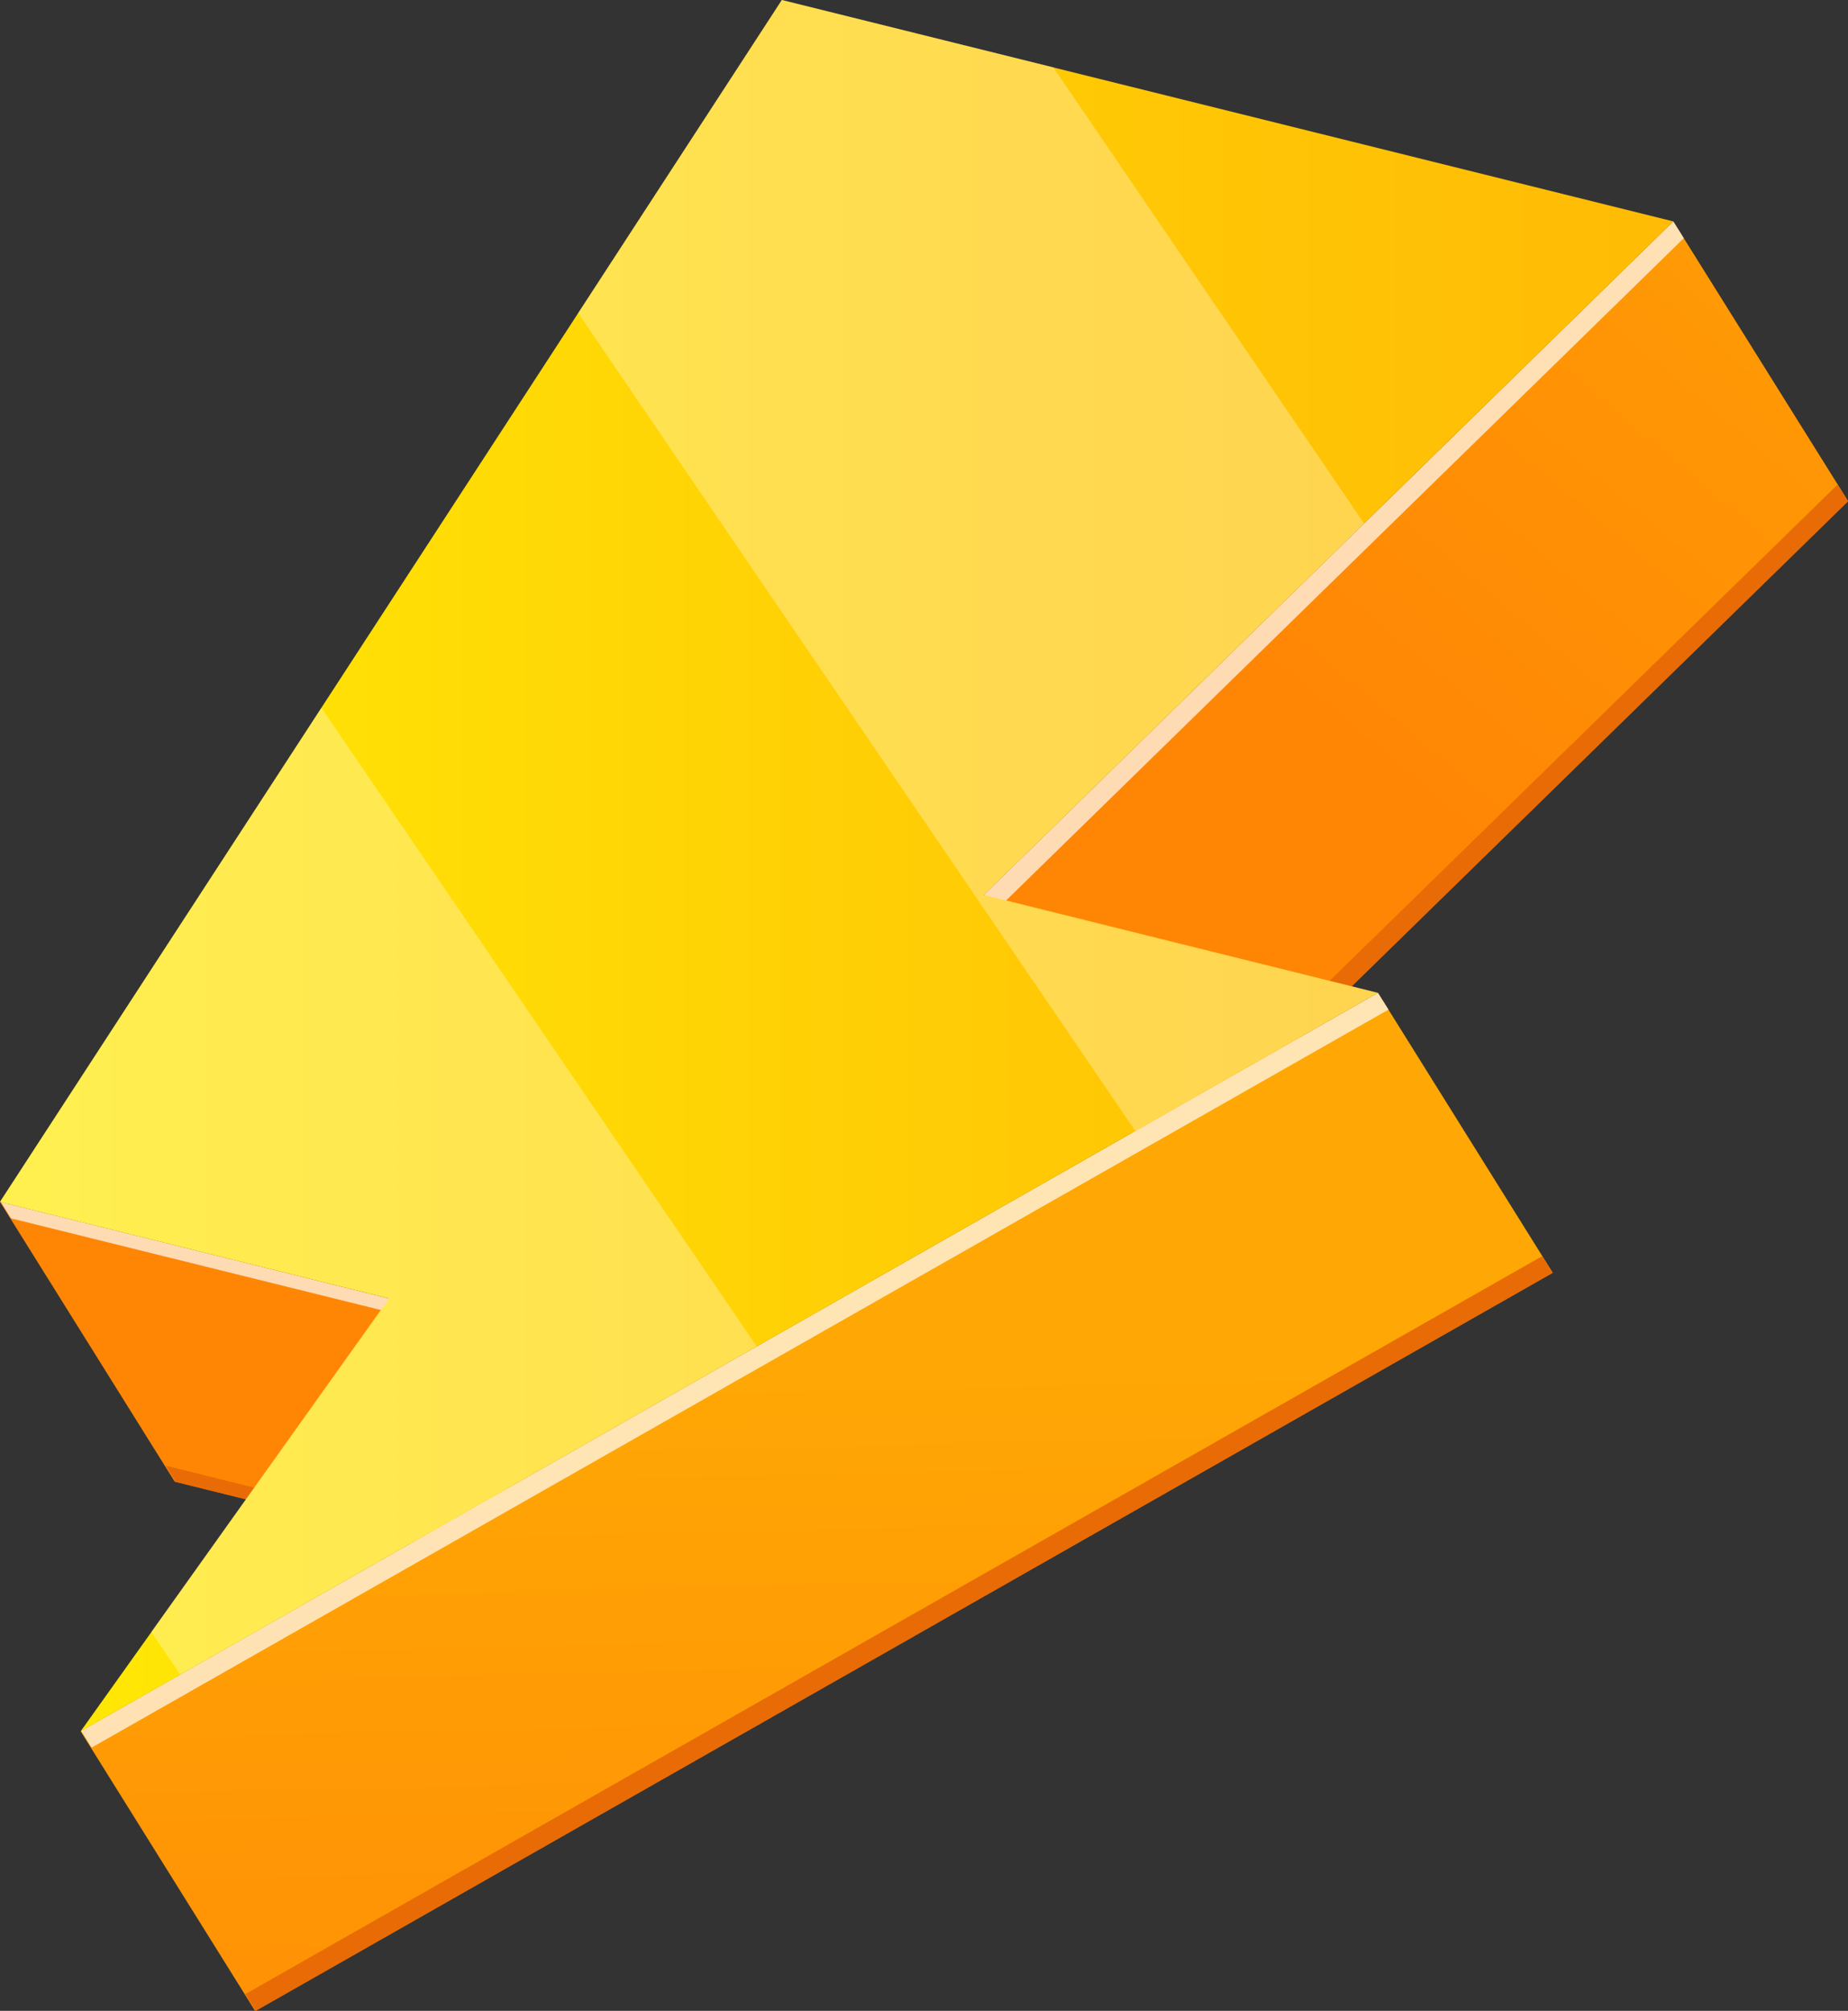 <?xml version="1.0" encoding="UTF-8"?><svg xmlns="http://www.w3.org/2000/svg" xmlns:xlink="http://www.w3.org/1999/xlink" viewBox="0 0 77.22 84.01"><rect x="0" y="0" width="77.22" height="84.01" fill="#333333" stroke="none"/><defs><style>.h{opacity:.7;}.h,.i{fill:#fff;mix-blend-mode:overlay;}.j{isolation:isolate;}.i{opacity:.3;}.k{fill:url(#f);}.l{fill:url(#g);}.m{fill:url(#d);}.n{fill:url(#e);}.o{fill:#e86b05;mix-blend-mode:multiply;}</style><linearGradient id="d" x1="81.85" y1="2.36" x2="57.1" y2="31.61" gradientTransform="matrix(1, 0, 0, 1, 0, 0)" gradientUnits="userSpaceOnUse"><stop offset="0" stop-color="#ffa705"/><stop offset=".45" stop-color="#ff9605"/><stop offset="1" stop-color="#ff8605"/></linearGradient><linearGradient id="e" x1="-20.17" y1="75.98" x2="6.58" y2="60.98" xlink:href="#d"/><linearGradient id="f" x1="34" y1="57.56" x2="35" y2="101.06" xlink:href="#d"/><linearGradient id="g" x1="0" y1="36.16" x2="69.92" y2="36.16" gradientTransform="matrix(1, 0, 0, 1, 0, 0)" gradientUnits="userSpaceOnUse"><stop offset="0" stop-color="#ffea05"/><stop offset=".59" stop-color="#ffcb05"/><stop offset="1" stop-color="#ffbb05"/></linearGradient></defs><g class="j"><g id="a"/><g id="b"><g id="c"><g><polygon class="m" points="69.92 9.25 77.22 20.93 48.41 49.08 41.11 37.39 69.92 9.25"/><polygon class="o" points="48.43 49.08 77.22 20.95 76.78 20.25 47.99 48.37 48.43 49.08"/><polygon class="n" points="16.26 54.25 23.55 65.93 7.3 61.9 0 50.21 16.26 54.25"/><polygon class="o" points="7.34 61.91 23.55 65.93 23.13 65.26 6.92 61.23 7.34 61.91"/><polygon class="k" points="57.58 41.48 64.88 53.17 10.66 84.01 3.37 72.33 57.58 41.48"/><polygon class="h" points="41.57 38.08 70.36 9.95 69.92 9.25 41.13 37.37 41.57 38.08"/><polygon class="h" points=".46 50.9 16.68 54.92 16.26 54.25 .04 50.22 .46 50.9"/><polygon class="h" points="3.83 73.01 58.02 42.18 57.58 41.48 3.39 72.31 3.83 73.01"/><polygon class="o" points="10.69 84.01 64.88 53.18 64.44 52.48 10.25 83.31 10.69 84.01"/><polygon class="l" points="57.58 41.48 3.37 72.33 16.26 54.25 0 50.21 32.67 0 69.92 9.25 41.11 37.39 57.58 41.48"/><path class="i" d="M57,21.87l-15.89,15.52,16.47,4.09-10.14,5.77L24.16,13.08,32.67,0l11.34,2.81,12.99,19.06ZM7.53,69.96l24.09-13.71L13.43,29.57,0,50.21l16.26,4.03-9.94,13.94,1.21,1.77Z"/></g></g></g></g></svg>